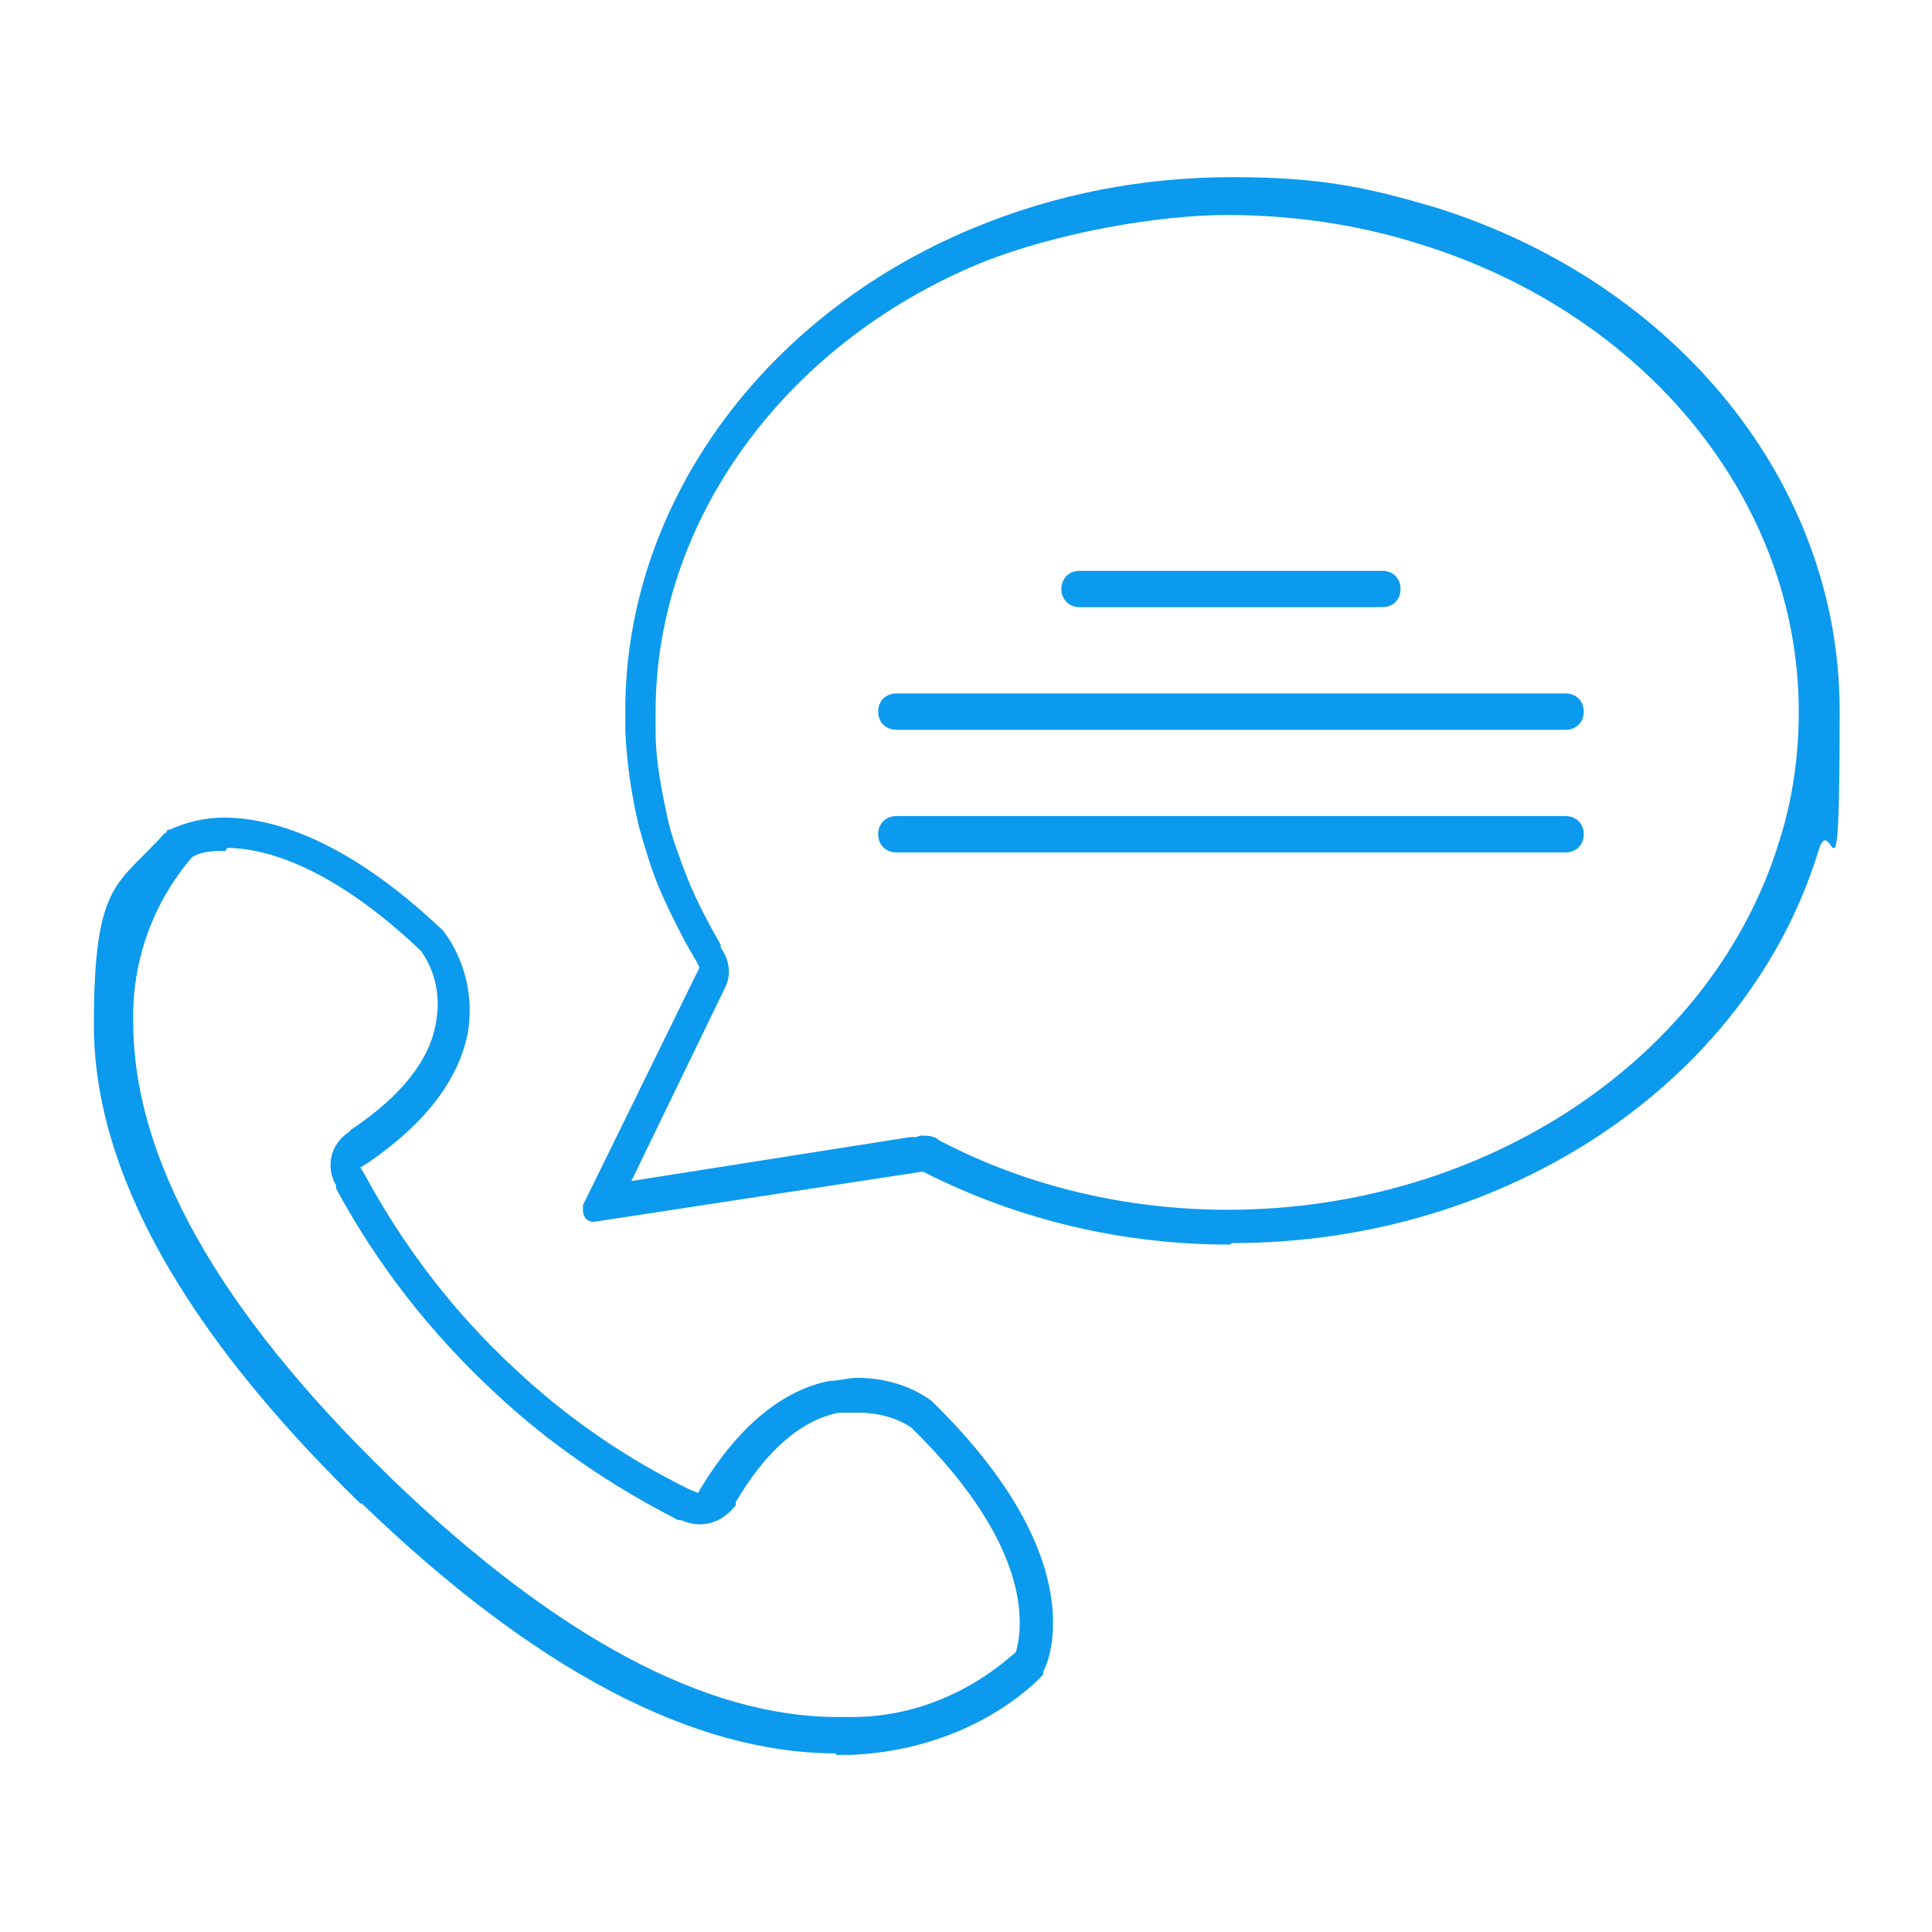 <?xml version="1.0" encoding="UTF-8"?>
<svg xmlns="http://www.w3.org/2000/svg" id="Layer_1" version="1.1" viewBox="0 0 127.6 127.6">
  <defs>
    <style>
      .st0 {
        fill: none;
      }

      .st1 {
        fill: #0b9aed;
      }
    </style>
  </defs>
  <rect id="Rectangle_116" class="st0" x="-735.7" y="-142.2" width="1597.3" height="410.3"></rect>
  <g>
    <path id="Path_92" class="st1" d="M81.2,82.2c-7,0-13.9-1.6-20.2-4.8h-.2c0,0-21.6,3.3-21.6,3.3h0c-.4,0-.7-.3-.7-.8v-.3l7.7-15.7-.2-.4c-.9-1.5-1.7-3.1-2.4-4.7-.6-1.4-1-2.8-1.4-4.2-.5-2.1-.8-4.2-.9-6.3v-1.4c0-13.5,9-26,22.9-31.8,5.5-2.3,11.3-3.4,17.2-3.4s9,.7,13.4,2c16,5,26.7,18.3,26.7,33.2s-.5,6.3-1.4,9.3c-4.7,15.3-20.6,25.9-38.7,25.9M60.8,75c.4,0,.9,0,1.2.3h0c5.9,3.1,12.5,4.6,19.1,4.6,17,0,32-10,36.4-24.3.9-2.8,1.3-5.7,1.3-8.6,0-13.9-10.1-26.3-25.1-30.9-4.1-1.3-8.4-1.9-12.7-1.9s-11.1,1.1-16.3,3.2c-13,5.4-21.4,17.1-21.4,29.6s0,.9,0,1.3c0,2,.4,3.9.8,5.8.3,1.3.8,2.6,1.3,3.9.6,1.5,1.4,3,2.2,4.4v.2c.6.8.7,1.8.3,2.6l-6.2,12.8,18.4-2.9h.4"></path>
    <path id="Path_93" class="st1" d="M59.2,48.2c-.7,0-1.2-.5-1.2-1.2s.5-1.2,1.2-1.2h44.2c.7,0,1.2.5,1.2,1.2s-.5,1.2-1.2,1.2h-44.2Z"></path>
    <path id="Path_94" class="st1" d="M71.3,40.1c-.7,0-1.2-.5-1.2-1.2s.5-1.2,1.2-1.2h20c.7,0,1.2.5,1.2,1.2s-.5,1.2-1.2,1.2h-20Z"></path>
    <path id="Path_95" class="st1" d="M59.2,56.3c-.7,0-1.2-.5-1.2-1.2s.5-1.2,1.2-1.2h44.2c.7,0,1.2.5,1.2,1.2s-.5,1.2-1.2,1.2h-44.2Z"></path>
    <path id="Path_96" class="st1" d="M55.2,115.8c-9.4,0-19.9-5.5-31.3-16.5,0,0,0,0-.1,0-11.7-11.4-17.6-22-17.6-31.6s1.6-9.2,4.7-12.7h.1c0-.2.1-.2.2-.2,1.1-.5,2.3-.8,3.6-.8,3,0,8,1.3,14.5,7.5h0c1.4,1.9,2,4.3,1.6,6.7-.6,3.1-2.8,6-6.6,8.6l-.5.3.3.5c2.6,4.8,5.9,9.1,9.9,12.8,3.4,3.2,7.3,5.9,11.6,8l.5.2.3-.5c2.4-3.9,5.3-6.3,8.4-6.9.6,0,1.2-.2,1.8-.2,1.8,0,3.5.5,4.9,1.5h0c11,10.7,7.6,17.6,7.4,17.9,0,0,0,0,0,.2-.2.2-4.4,4.9-12.6,5.3h-1.1M14.9,56.2c-.8,0-1.5,0-2.2.4h0c-2.6,3-4,6.9-3.9,10.9,0,9,5.6,19,16.8,29.9l.2.2h0c10.9,10.5,20.8,15.8,29.5,15.8s.7,0,1,0c4,0,7.8-1.6,10.8-4.3h0c.3-1.1,1.6-6.5-6.9-14.8-1-.7-2.3-1-3.5-1s-.9,0-1.3,0c-2.5.5-4.8,2.5-6.8,5.9v.2c-.9,1.2-2.3,1.6-3.6,1h-.2c-4.5-2.3-8.6-5.1-12.2-8.5h0c-4.2-3.9-7.7-8.4-10.4-13.4v-.2c-.7-1.2-.4-2.7.8-3.5l.2-.2c3.3-2.2,5.2-4.6,5.6-7.1.3-1.6,0-3.3-1-4.7-6.2-5.9-10.7-6.8-12.8-6.8"></path>
  </g>
  <rect id="Rectangle_1161" class="st0" x="-735.7" y="-142.2" width="1597.3" height="410.3"></rect>
</svg>
